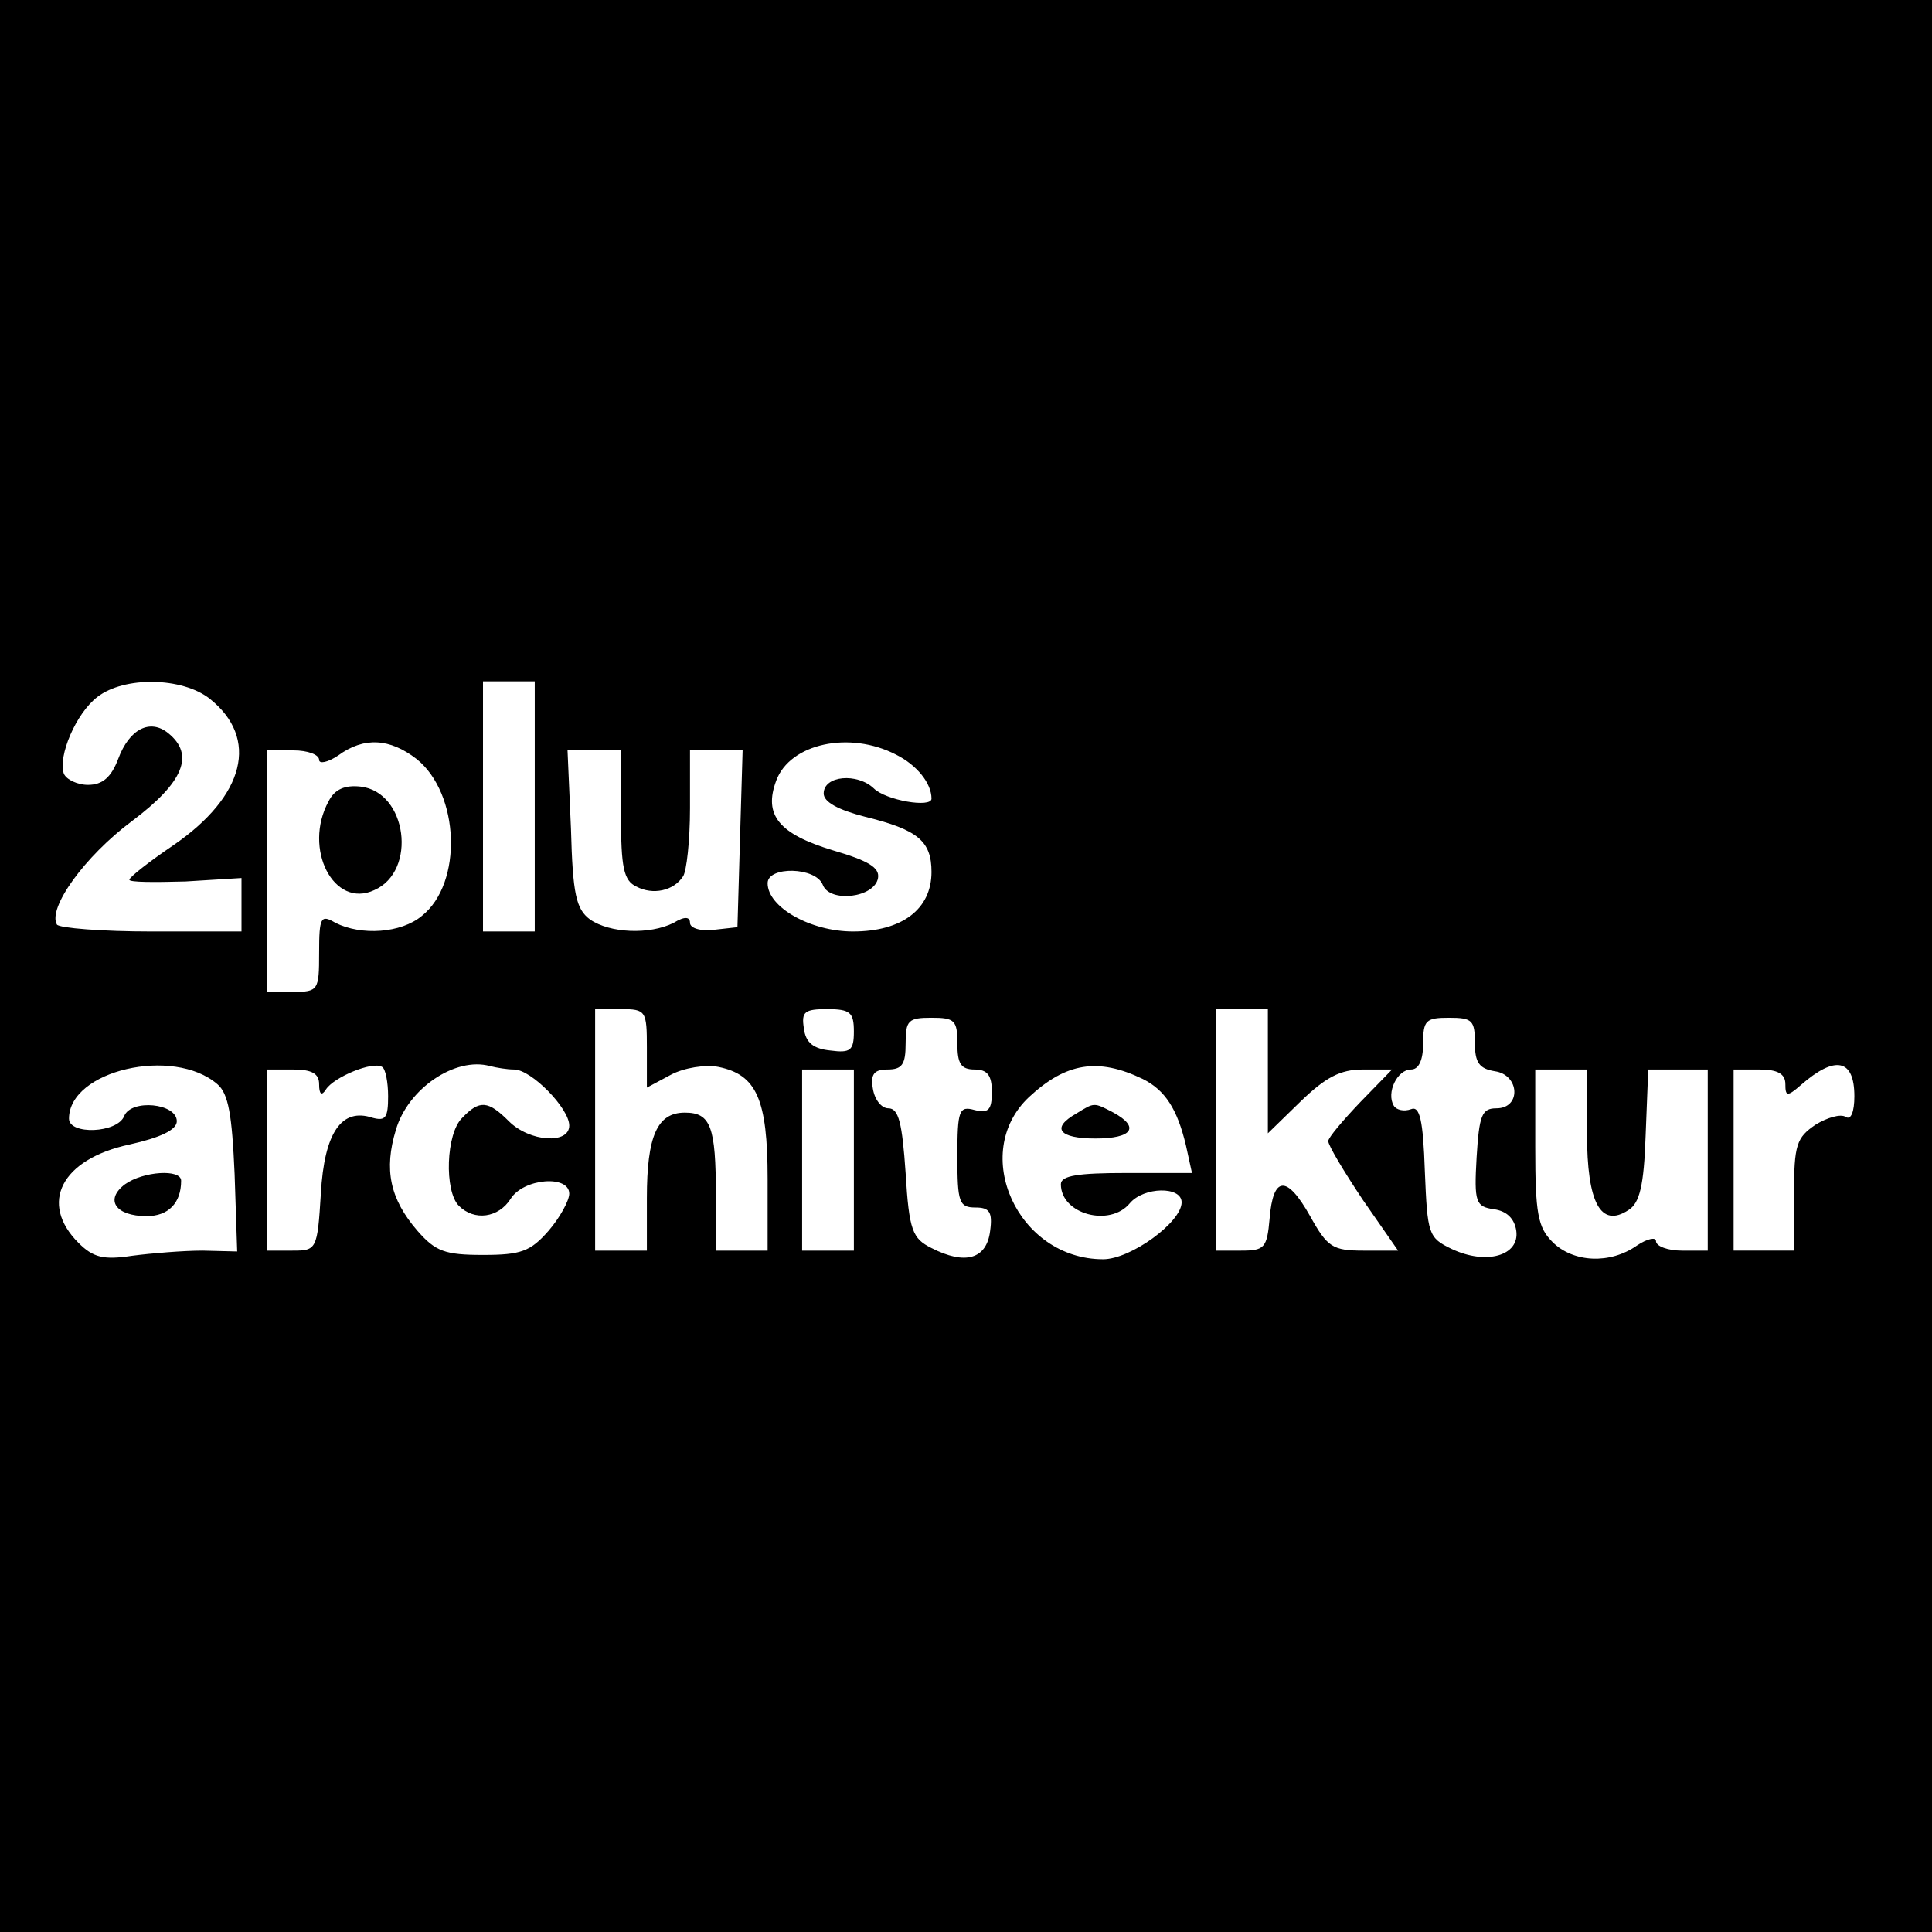 <?xml version="1.0" standalone="no"?>
<!DOCTYPE svg PUBLIC "-//W3C//DTD SVG 20010904//EN"
 "http://www.w3.org/TR/2001/REC-SVG-20010904/DTD/svg10.dtd">
<svg version="1.0" xmlns="http://www.w3.org/2000/svg"
 width="224pt" height="224pt" viewBox="0 0 224 224"
 preserveAspectRatio="xMidYMid meet">
<g transform="translate(0,224) scale(0.1,-0.1)"
fill="#000000" stroke="none">
<path d="M0 1120 l0 -1120 1120 0 1120 0 0 1120 0 1120 -1120 0 -1120 0 0
-1120z m243 310 c58 -46 41 -113 -42 -170 -28 -19 -51 -37 -51 -40 0 -3 29 -3
65 -2 l65 4 0 -31 0 -31 -104 0 c-58 0 -107 4 -110 8 -11 19 32 79 87 120 60
45 73 77 42 102 -21 17 -45 5 -58 -30 -8 -21 -18 -30 -35 -30 -12 0 -25 6 -28
13 -7 20 14 70 39 89 31 24 98 23 130 -2z m377 -125 l0 -145 -30 0 -30 0 0
145 0 145 30 0 30 0 0 -145z m-137 55 c50 -40 54 -144 6 -182 -24 -20 -70 -23
-100 -8 -17 10 -19 7 -19 -35 0 -43 -1 -45 -30 -45 l-30 0 0 140 0 140 30 0
c17 0 30 -5 30 -11 0 -5 10 -3 22 5 30 22 60 20 91 -4z m556 5 c24 -12 41 -33
41 -51 0 -11 -53 -2 -67 12 -19 18 -58 15 -58 -6 0 -10 17 -19 48 -27 61 -15
77 -28 77 -64 0 -43 -34 -69 -91 -69 -49 0 -99 28 -99 56 0 20 56 19 64 -2 8
-21 60 -15 64 8 2 12 -11 20 -52 32 -63 19 -81 41 -66 81 16 43 85 58 139 30z
m-319 -70 c0 -61 3 -76 18 -83 19 -10 43 -5 54 12 4 6 8 41 8 79 l0 67 30 0
31 0 -3 -102 -3 -103 -27 -3 c-16 -2 -28 2 -28 8 0 7 -6 8 -19 0 -28 -14 -74
-12 -97 4 -16 12 -20 29 -22 105 l-4 91 31 0 31 0 0 -75z m30 -270 l0 -46 28
15 c15 8 40 12 55 9 44 -9 57 -37 57 -130 l0 -83 -30 0 -30 0 0 64 c0 80 -6
96 -36 96 -32 0 -44 -27 -44 -99 l0 -61 -30 0 -30 0 0 140 0 140 30 0 c29 0
30 -2 30 -45z m240 19 c0 -22 -4 -25 -27 -22 -20 2 -29 9 -31 26 -3 19 1 22
27 22 27 0 31 -4 31 -26z m480 -46 l0 -72 38 37 c29 28 46 37 72 37 l34 0 -37
-38 c-20 -21 -37 -41 -37 -45 0 -5 18 -35 40 -68 l41 -59 -40 0 c-36 0 -42 4
-62 40 -27 48 -43 47 -47 -3 -3 -34 -6 -37 -33 -37 l-29 0 0 140 0 140 30 0
30 0 0 -72z m-360 32 c0 -23 4 -30 20 -30 15 0 20 -7 20 -26 0 -21 -4 -25 -20
-21 -18 5 -20 0 -20 -54 0 -53 2 -59 21 -59 16 0 20 -5 17 -27 -4 -33 -29 -40
-68 -20 -22 11 -26 20 -30 87 -4 58 -8 75 -20 75 -8 0 -16 10 -18 23 -3 17 2
22 17 22 17 0 21 6 21 30 0 27 3 30 30 30 27 0 30 -3 30 -30z m600 1 c0 -23 5
-30 23 -33 29 -4 31 -43 2 -43 -17 0 -20 -8 -23 -57 -3 -52 -1 -57 20 -60 15
-2 24 -11 26 -25 4 -29 -35 -40 -75 -21 -27 13 -28 17 -31 90 -2 60 -6 76 -16
72 -8 -3 -17 -1 -20 4 -9 15 4 42 20 42 9 0 14 11 14 30 0 27 3 30 30 30 27 0
30 -3 30 -29z m-1458 -48 c13 -11 17 -36 20 -104 l3 -90 -40 1 c-22 0 -59 -3
-82 -6 -33 -5 -45 -2 -62 15 -46 46 -20 97 59 114 36 8 55 17 55 27 0 21 -53
26 -61 6 -8 -20 -64 -22 -64 -3 0 56 121 84 172 40z m198 -14 c0 -25 -3 -29
-18 -25 -36 12 -56 -17 -60 -88 -4 -65 -5 -66 -33 -66 l-29 0 0 105 0 105 30
0 c22 0 30 -5 30 -17 0 -12 3 -14 8 -6 9 14 54 33 65 26 4 -2 7 -18 7 -34z
m146 31 c20 0 64 -45 64 -65 0 -22 -46 -19 -70 5 -24 24 -34 25 -54 4 -19 -18
-21 -85 -4 -102 18 -18 46 -14 60 8 15 24 68 28 68 6 0 -8 -11 -28 -24 -43
-21 -24 -32 -28 -76 -28 -44 0 -55 4 -76 28 -32 37 -39 71 -25 117 14 48 69
85 109 74 8 -2 20 -4 28 -4z m729 -11 c26 -13 40 -35 50 -77 l7 -32 -76 0
c-56 0 -76 -3 -76 -13 0 -35 57 -50 80 -22 16 19 60 20 60 1 0 -23 -59 -66
-91 -66 -99 0 -155 123 -86 188 43 40 80 46 132 21z m825 -20 c0 -18 -4 -28
-10 -24 -6 4 -22 -1 -35 -9 -22 -15 -25 -23 -25 -81 l0 -65 -35 0 -35 0 0 105
0 105 30 0 c21 0 30 -5 30 -17 0 -14 2 -15 18 -1 40 35 62 30 62 -13z m-1160
-74 l0 -105 -30 0 -30 0 0 105 0 105 30 0 30 0 0 -105z m850 31 c0 -81 16
-110 48 -89 13 8 18 28 20 87 l3 76 34 0 35 0 0 -105 0 -105 -30 0 c-16 0 -30
5 -30 11 0 5 -10 3 -22 -5 -31 -22 -74 -20 -98 4 -17 17 -20 33 -20 110 l0 90
30 0 30 0 0 -74z"/>
<path d="M381 1311 c-30 -55 6 -125 53 -103 50 22 38 114 -16 120 -18 2 -30
-3 -37 -17z"/>
<path d="M145 867 c-24 -18 -11 -37 25 -37 25 0 40 15 40 41 0 14 -44 11 -65
-4z"/>
<path d="M1248 949 c-30 -17 -20 -29 22 -29 43 0 52 13 21 30 -23 12 -22 12
-43 -1z"/>
</g>
</svg>
